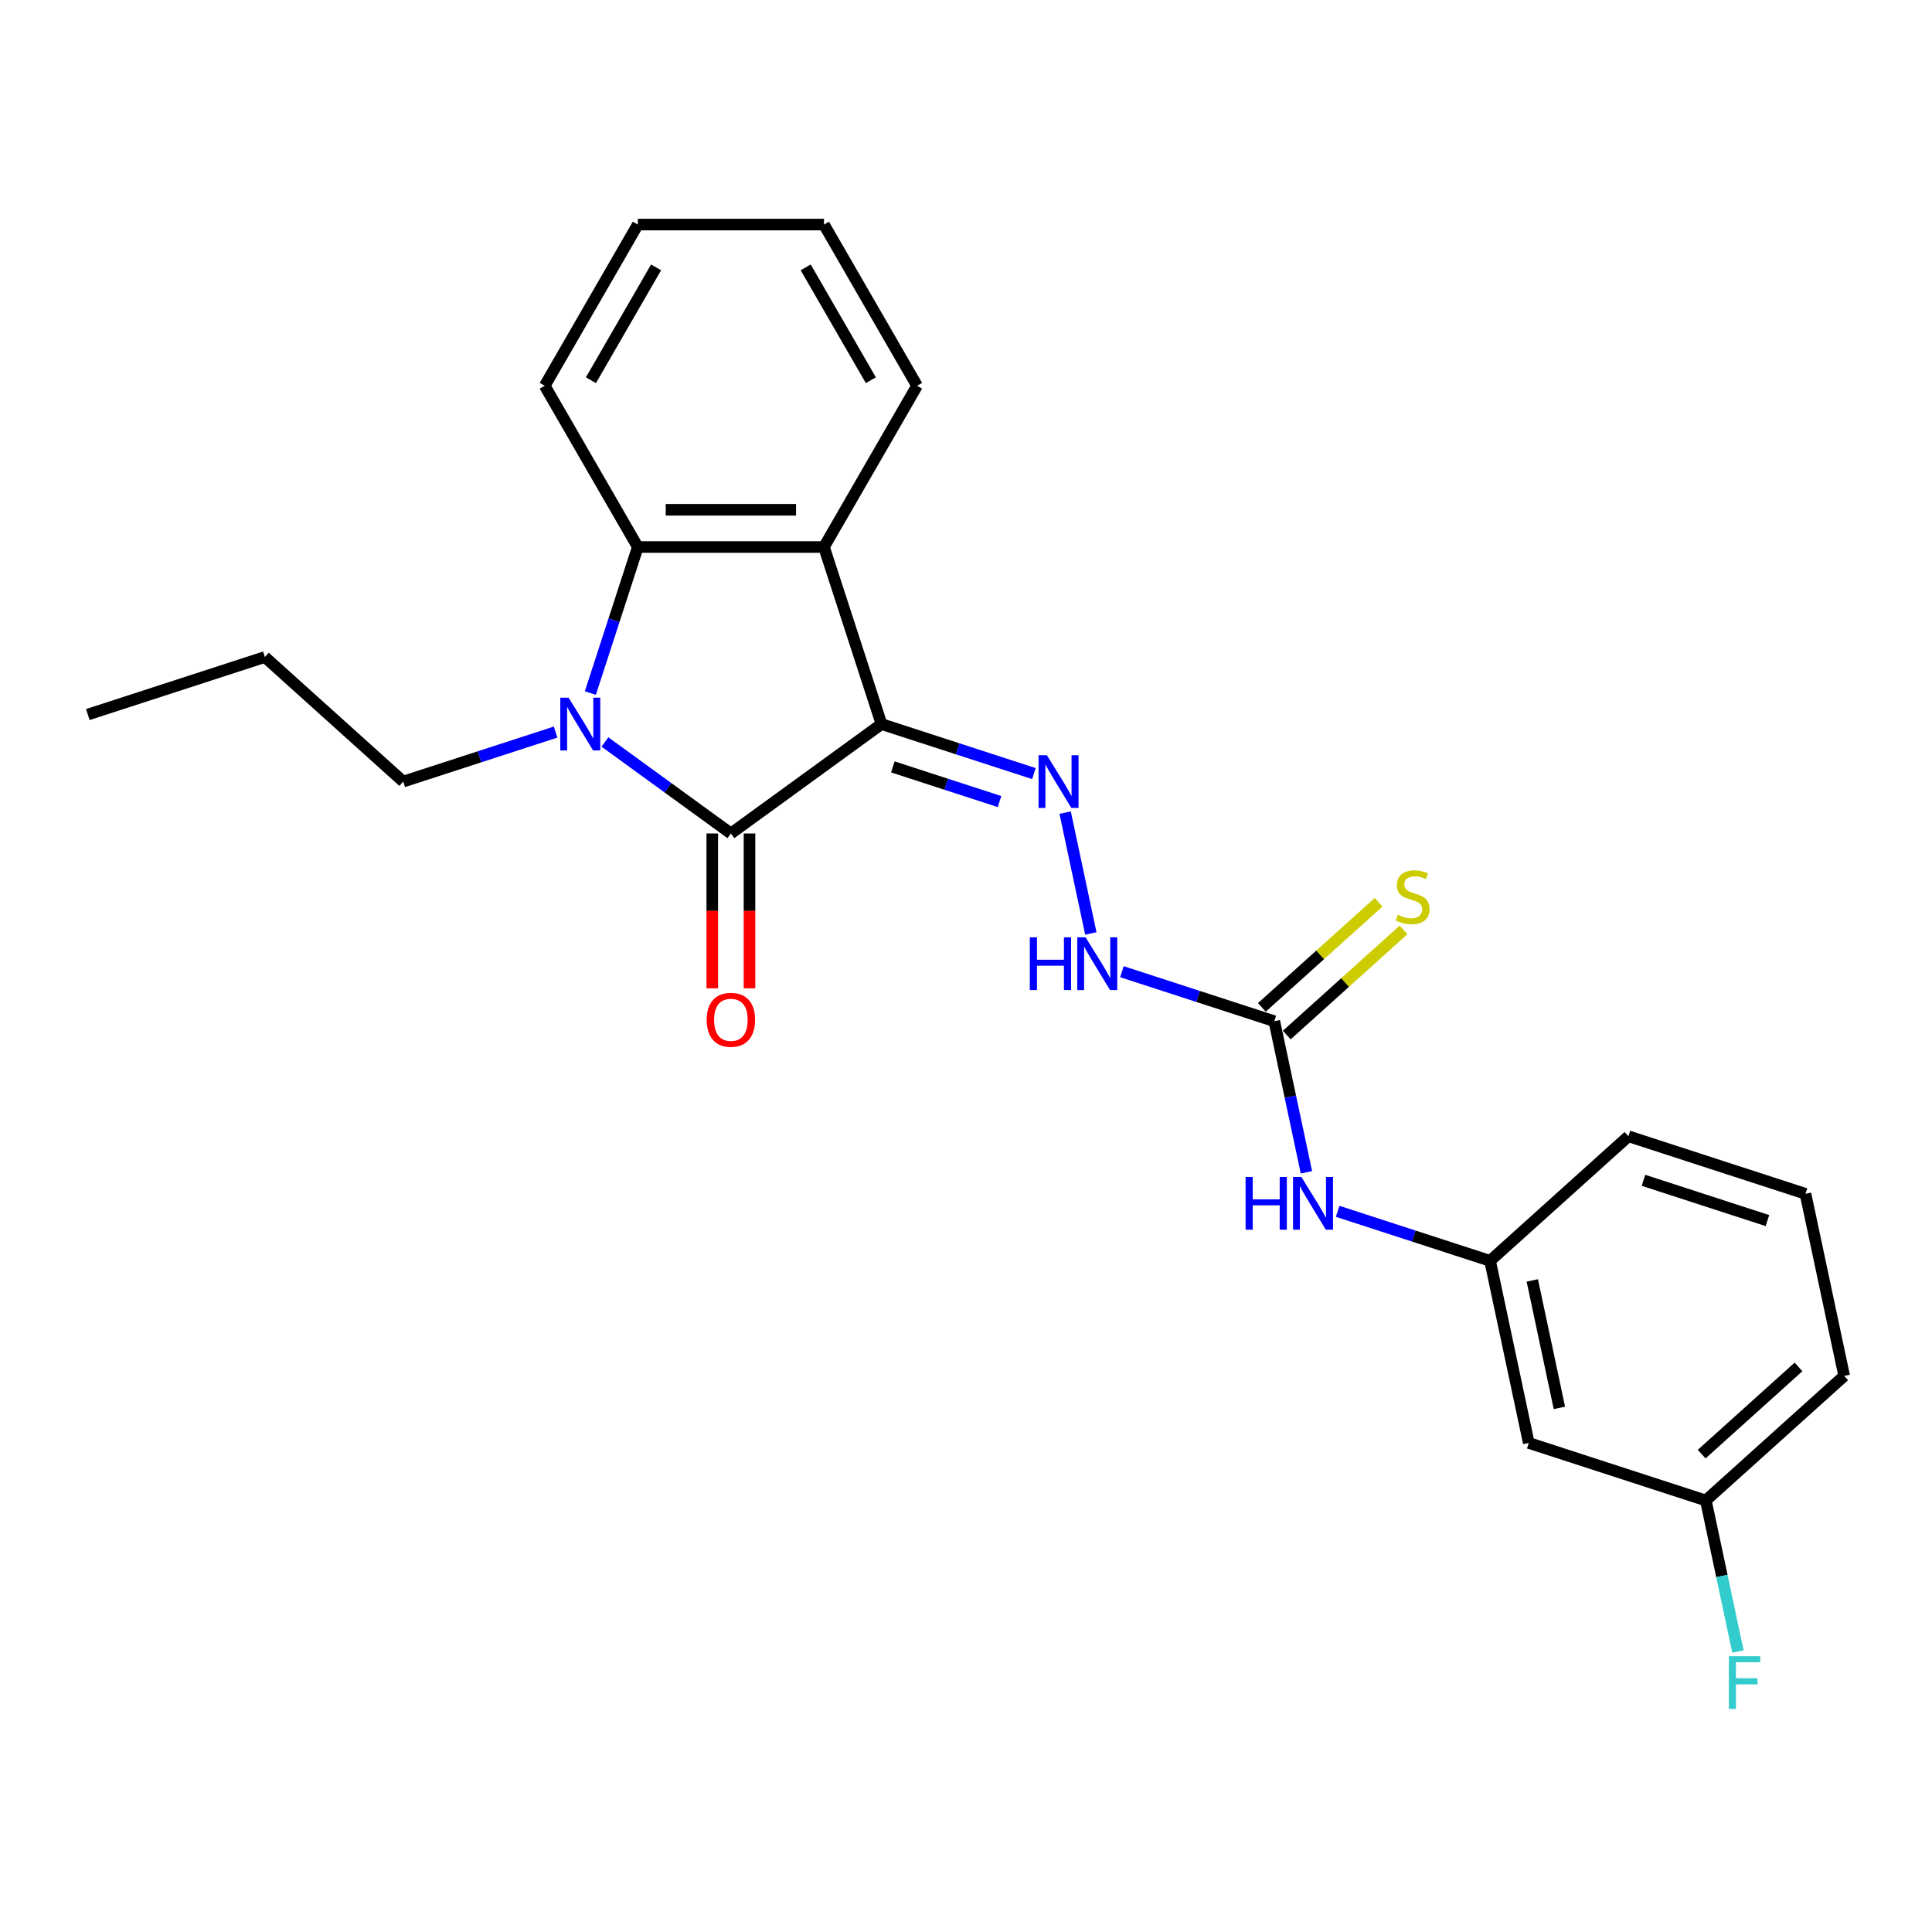 <?xml version='1.0' encoding='iso-8859-1'?>
<svg version='1.1' baseProfile='full'
              xmlns='http://www.w3.org/2000/svg'
                      xmlns:rdkit='http://www.rdkit.org/xml'
                      xmlns:xlink='http://www.w3.org/1999/xlink'
                  xml:space='preserve'
width='1000px' height='1000px' viewBox='0 0 1000 1000'>
<!-- END OF HEADER -->
<rect style='opacity:1.0;fill:#FFFFFF;stroke:none' width='1000' height='1000' x='0' y='0'> </rect>
<path class='bond-0' d='M 456.262,374.774 L 378.306,431.413' style='fill:none;fill-rule:evenodd;stroke:#000000;stroke-width:6px;stroke-linecap:butt;stroke-linejoin:miter;stroke-opacity:1' />
<path class='bond-2' d='M 456.262,374.774 L 426.485,283.131' style='fill:none;fill-rule:evenodd;stroke:#000000;stroke-width:6px;stroke-linecap:butt;stroke-linejoin:miter;stroke-opacity:1' />
<path class='bond-4' d='M 456.262,374.774 L 495.704,387.59' style='fill:none;fill-rule:evenodd;stroke:#000000;stroke-width:6px;stroke-linecap:butt;stroke-linejoin:miter;stroke-opacity:1' />
<path class='bond-4' d='M 495.704,387.59 L 535.147,400.406' style='fill:none;fill-rule:evenodd;stroke:#0000FF;stroke-width:6px;stroke-linecap:butt;stroke-linejoin:miter;stroke-opacity:1' />
<path class='bond-4' d='M 462.139,396.948 L 489.749,405.919' style='fill:none;fill-rule:evenodd;stroke:#000000;stroke-width:6px;stroke-linecap:butt;stroke-linejoin:miter;stroke-opacity:1' />
<path class='bond-4' d='M 489.749,405.919 L 517.359,414.89' style='fill:none;fill-rule:evenodd;stroke:#0000FF;stroke-width:6px;stroke-linecap:butt;stroke-linejoin:miter;stroke-opacity:1' />
<path class='bond-1' d='M 378.306,431.413 L 345.707,407.728' style='fill:none;fill-rule:evenodd;stroke:#000000;stroke-width:6px;stroke-linecap:butt;stroke-linejoin:miter;stroke-opacity:1' />
<path class='bond-1' d='M 345.707,407.728 L 313.107,384.044' style='fill:none;fill-rule:evenodd;stroke:#0000FF;stroke-width:6px;stroke-linecap:butt;stroke-linejoin:miter;stroke-opacity:1' />
<path class='bond-8' d='M 368.67,431.413 L 368.67,471.489' style='fill:none;fill-rule:evenodd;stroke:#000000;stroke-width:6px;stroke-linecap:butt;stroke-linejoin:miter;stroke-opacity:1' />
<path class='bond-8' d='M 368.67,471.489 L 368.67,511.564' style='fill:none;fill-rule:evenodd;stroke:#FF0000;stroke-width:6px;stroke-linecap:butt;stroke-linejoin:miter;stroke-opacity:1' />
<path class='bond-8' d='M 387.942,431.413 L 387.942,471.489' style='fill:none;fill-rule:evenodd;stroke:#000000;stroke-width:6px;stroke-linecap:butt;stroke-linejoin:miter;stroke-opacity:1' />
<path class='bond-8' d='M 387.942,471.489 L 387.942,511.564' style='fill:none;fill-rule:evenodd;stroke:#FF0000;stroke-width:6px;stroke-linecap:butt;stroke-linejoin:miter;stroke-opacity:1' />
<path class='bond-12' d='M 287.591,378.92 L 248.149,391.735' style='fill:none;fill-rule:evenodd;stroke:#0000FF;stroke-width:6px;stroke-linecap:butt;stroke-linejoin:miter;stroke-opacity:1' />
<path class='bond-12' d='M 248.149,391.735 L 208.706,404.551' style='fill:none;fill-rule:evenodd;stroke:#000000;stroke-width:6px;stroke-linecap:butt;stroke-linejoin:miter;stroke-opacity:1' />
<path class='bond-24' d='M 305.566,358.721 L 317.846,320.926' style='fill:none;fill-rule:evenodd;stroke:#0000FF;stroke-width:6px;stroke-linecap:butt;stroke-linejoin:miter;stroke-opacity:1' />
<path class='bond-24' d='M 317.846,320.926 L 330.126,283.131' style='fill:none;fill-rule:evenodd;stroke:#000000;stroke-width:6px;stroke-linecap:butt;stroke-linejoin:miter;stroke-opacity:1' />
<path class='bond-3' d='M 426.485,283.131 L 330.126,283.131' style='fill:none;fill-rule:evenodd;stroke:#000000;stroke-width:6px;stroke-linecap:butt;stroke-linejoin:miter;stroke-opacity:1' />
<path class='bond-3' d='M 412.031,263.86 L 344.58,263.86' style='fill:none;fill-rule:evenodd;stroke:#000000;stroke-width:6px;stroke-linecap:butt;stroke-linejoin:miter;stroke-opacity:1' />
<path class='bond-14' d='M 426.485,283.131 L 474.665,199.682' style='fill:none;fill-rule:evenodd;stroke:#000000;stroke-width:6px;stroke-linecap:butt;stroke-linejoin:miter;stroke-opacity:1' />
<path class='bond-16' d='M 330.126,283.131 L 281.946,199.682' style='fill:none;fill-rule:evenodd;stroke:#000000;stroke-width:6px;stroke-linecap:butt;stroke-linejoin:miter;stroke-opacity:1' />
<path class='bond-6' d='M 551.317,420.604 L 564.614,483.161' style='fill:none;fill-rule:evenodd;stroke:#0000FF;stroke-width:6px;stroke-linecap:butt;stroke-linejoin:miter;stroke-opacity:1' />
<path class='bond-5' d='M 659.582,528.581 L 620.14,515.765' style='fill:none;fill-rule:evenodd;stroke:#000000;stroke-width:6px;stroke-linecap:butt;stroke-linejoin:miter;stroke-opacity:1' />
<path class='bond-5' d='M 620.14,515.765 L 580.697,502.95' style='fill:none;fill-rule:evenodd;stroke:#0000FF;stroke-width:6px;stroke-linecap:butt;stroke-linejoin:miter;stroke-opacity:1' />
<path class='bond-7' d='M 659.582,528.581 L 667.893,567.681' style='fill:none;fill-rule:evenodd;stroke:#000000;stroke-width:6px;stroke-linecap:butt;stroke-linejoin:miter;stroke-opacity:1' />
<path class='bond-7' d='M 667.893,567.681 L 676.204,606.781' style='fill:none;fill-rule:evenodd;stroke:#0000FF;stroke-width:6px;stroke-linecap:butt;stroke-linejoin:miter;stroke-opacity:1' />
<path class='bond-9' d='M 666.03,535.742 L 696.255,508.527' style='fill:none;fill-rule:evenodd;stroke:#000000;stroke-width:6px;stroke-linecap:butt;stroke-linejoin:miter;stroke-opacity:1' />
<path class='bond-9' d='M 696.255,508.527 L 726.48,481.312' style='fill:none;fill-rule:evenodd;stroke:#CCCC00;stroke-width:6px;stroke-linecap:butt;stroke-linejoin:miter;stroke-opacity:1' />
<path class='bond-9' d='M 653.134,521.42 L 683.36,494.205' style='fill:none;fill-rule:evenodd;stroke:#000000;stroke-width:6px;stroke-linecap:butt;stroke-linejoin:miter;stroke-opacity:1' />
<path class='bond-9' d='M 683.36,494.205 L 713.585,466.99' style='fill:none;fill-rule:evenodd;stroke:#CCCC00;stroke-width:6px;stroke-linecap:butt;stroke-linejoin:miter;stroke-opacity:1' />
<path class='bond-10' d='M 692.374,626.98 L 731.817,639.796' style='fill:none;fill-rule:evenodd;stroke:#0000FF;stroke-width:6px;stroke-linecap:butt;stroke-linejoin:miter;stroke-opacity:1' />
<path class='bond-10' d='M 731.817,639.796 L 771.259,652.611' style='fill:none;fill-rule:evenodd;stroke:#000000;stroke-width:6px;stroke-linecap:butt;stroke-linejoin:miter;stroke-opacity:1' />
<path class='bond-11' d='M 771.259,652.611 L 791.294,746.865' style='fill:none;fill-rule:evenodd;stroke:#000000;stroke-width:6px;stroke-linecap:butt;stroke-linejoin:miter;stroke-opacity:1' />
<path class='bond-11' d='M 793.115,662.742 L 807.139,728.72' style='fill:none;fill-rule:evenodd;stroke:#000000;stroke-width:6px;stroke-linecap:butt;stroke-linejoin:miter;stroke-opacity:1' />
<path class='bond-18' d='M 771.259,652.611 L 842.868,588.134' style='fill:none;fill-rule:evenodd;stroke:#000000;stroke-width:6px;stroke-linecap:butt;stroke-linejoin:miter;stroke-opacity:1' />
<path class='bond-13' d='M 791.294,746.865 L 882.937,776.641' style='fill:none;fill-rule:evenodd;stroke:#000000;stroke-width:6px;stroke-linecap:butt;stroke-linejoin:miter;stroke-opacity:1' />
<path class='bond-20' d='M 208.706,404.551 L 137.098,340.074' style='fill:none;fill-rule:evenodd;stroke:#000000;stroke-width:6px;stroke-linecap:butt;stroke-linejoin:miter;stroke-opacity:1' />
<path class='bond-15' d='M 882.937,776.641 L 891.248,815.741' style='fill:none;fill-rule:evenodd;stroke:#000000;stroke-width:6px;stroke-linecap:butt;stroke-linejoin:miter;stroke-opacity:1' />
<path class='bond-15' d='M 891.248,815.741 L 899.559,854.841' style='fill:none;fill-rule:evenodd;stroke:#33CCCC;stroke-width:6px;stroke-linecap:butt;stroke-linejoin:miter;stroke-opacity:1' />
<path class='bond-26' d='M 882.937,776.641 L 954.545,712.165' style='fill:none;fill-rule:evenodd;stroke:#000000;stroke-width:6px;stroke-linecap:butt;stroke-linejoin:miter;stroke-opacity:1' />
<path class='bond-26' d='M 880.783,752.648 L 930.909,707.514' style='fill:none;fill-rule:evenodd;stroke:#000000;stroke-width:6px;stroke-linecap:butt;stroke-linejoin:miter;stroke-opacity:1' />
<path class='bond-21' d='M 474.665,199.682 L 426.485,116.232' style='fill:none;fill-rule:evenodd;stroke:#000000;stroke-width:6px;stroke-linecap:butt;stroke-linejoin:miter;stroke-opacity:1' />
<path class='bond-21' d='M 450.748,196.8 L 417.022,138.386' style='fill:none;fill-rule:evenodd;stroke:#000000;stroke-width:6px;stroke-linecap:butt;stroke-linejoin:miter;stroke-opacity:1' />
<path class='bond-25' d='M 281.946,199.682 L 330.126,116.232' style='fill:none;fill-rule:evenodd;stroke:#000000;stroke-width:6px;stroke-linecap:butt;stroke-linejoin:miter;stroke-opacity:1' />
<path class='bond-25' d='M 305.863,196.8 L 339.589,138.386' style='fill:none;fill-rule:evenodd;stroke:#000000;stroke-width:6px;stroke-linecap:butt;stroke-linejoin:miter;stroke-opacity:1' />
<path class='bond-17' d='M 934.511,617.911 L 842.868,588.134' style='fill:none;fill-rule:evenodd;stroke:#000000;stroke-width:6px;stroke-linecap:butt;stroke-linejoin:miter;stroke-opacity:1' />
<path class='bond-17' d='M 914.809,631.773 L 850.659,610.93' style='fill:none;fill-rule:evenodd;stroke:#000000;stroke-width:6px;stroke-linecap:butt;stroke-linejoin:miter;stroke-opacity:1' />
<path class='bond-19' d='M 934.511,617.911 L 954.545,712.165' style='fill:none;fill-rule:evenodd;stroke:#000000;stroke-width:6px;stroke-linecap:butt;stroke-linejoin:miter;stroke-opacity:1' />
<path class='bond-23' d='M 137.098,340.074 L 45.455,369.851' style='fill:none;fill-rule:evenodd;stroke:#000000;stroke-width:6px;stroke-linecap:butt;stroke-linejoin:miter;stroke-opacity:1' />
<path class='bond-22' d='M 426.485,116.232 L 330.126,116.232' style='fill:none;fill-rule:evenodd;stroke:#000000;stroke-width:6px;stroke-linecap:butt;stroke-linejoin:miter;stroke-opacity:1' />
<path  class='atom-2' d='M 294.317 361.13
L 303.259 375.584
Q 304.146 377.01, 305.572 379.592
Q 306.998 382.175, 307.075 382.329
L 307.075 361.13
L 310.698 361.13
L 310.698 388.419
L 306.96 388.419
L 297.362 372.616
Q 296.245 370.766, 295.05 368.646
Q 293.893 366.526, 293.546 365.871
L 293.546 388.419
L 290 388.419
L 290 361.13
L 294.317 361.13
' fill='#0000FF'/>
<path  class='atom-5' d='M 541.873 390.907
L 550.815 405.36
Q 551.701 406.787, 553.128 409.369
Q 554.554 411.951, 554.631 412.106
L 554.631 390.907
L 558.254 390.907
L 558.254 418.195
L 554.515 418.195
L 544.918 402.393
Q 543.8 400.542, 542.605 398.423
Q 541.449 396.303, 541.102 395.647
L 541.102 418.195
L 537.556 418.195
L 537.556 390.907
L 541.873 390.907
' fill='#0000FF'/>
<path  class='atom-7' d='M 533.038 485.16
L 536.738 485.16
L 536.738 496.762
L 550.691 496.762
L 550.691 485.16
L 554.391 485.16
L 554.391 512.449
L 550.691 512.449
L 550.691 499.845
L 536.738 499.845
L 536.738 512.449
L 533.038 512.449
L 533.038 485.16
' fill='#0000FF'/>
<path  class='atom-7' d='M 561.907 485.16
L 570.849 499.614
Q 571.736 501.04, 573.162 503.622
Q 574.588 506.205, 574.665 506.359
L 574.665 485.16
L 578.288 485.16
L 578.288 512.449
L 574.549 512.449
L 564.952 496.646
Q 563.834 494.796, 562.639 492.676
Q 561.483 490.556, 561.136 489.901
L 561.136 512.449
L 557.59 512.449
L 557.59 485.16
L 561.907 485.16
' fill='#0000FF'/>
<path  class='atom-8' d='M 644.715 609.19
L 648.415 609.19
L 648.415 620.792
L 662.368 620.792
L 662.368 609.19
L 666.068 609.19
L 666.068 636.479
L 662.368 636.479
L 662.368 623.875
L 648.415 623.875
L 648.415 636.479
L 644.715 636.479
L 644.715 609.19
' fill='#0000FF'/>
<path  class='atom-8' d='M 673.584 609.19
L 682.526 623.644
Q 683.413 625.07, 684.839 627.653
Q 686.265 630.235, 686.342 630.389
L 686.342 609.19
L 689.965 609.19
L 689.965 636.479
L 686.227 636.479
L 676.629 620.676
Q 675.511 618.826, 674.317 616.706
Q 673.16 614.586, 672.813 613.931
L 672.813 636.479
L 669.267 636.479
L 669.267 609.19
L 673.584 609.19
' fill='#0000FF'/>
<path  class='atom-9' d='M 365.779 527.849
Q 365.779 521.297, 369.017 517.635
Q 372.254 513.973, 378.306 513.973
Q 384.357 513.973, 387.595 517.635
Q 390.832 521.297, 390.832 527.849
Q 390.832 534.479, 387.556 538.256
Q 384.28 541.995, 378.306 541.995
Q 372.293 541.995, 369.017 538.256
Q 365.779 534.517, 365.779 527.849
M 378.306 538.911
Q 382.468 538.911, 384.704 536.136
Q 386.978 533.322, 386.978 527.849
Q 386.978 522.492, 384.704 519.794
Q 382.468 517.057, 378.306 517.057
Q 374.143 517.057, 371.869 519.755
Q 369.633 522.453, 369.633 527.849
Q 369.633 533.361, 371.869 536.136
Q 374.143 538.911, 378.306 538.911
' fill='#FF0000'/>
<path  class='atom-10' d='M 723.482 473.47
Q 723.791 473.586, 725.063 474.126
Q 726.334 474.665, 727.722 475.012
Q 729.148 475.32, 730.536 475.32
Q 733.118 475.32, 734.621 474.087
Q 736.125 472.815, 736.125 470.618
Q 736.125 469.115, 735.354 468.19
Q 734.621 467.265, 733.465 466.764
Q 732.309 466.263, 730.382 465.685
Q 727.953 464.952, 726.489 464.258
Q 725.063 463.565, 724.022 462.1
Q 723.02 460.635, 723.02 458.169
Q 723.02 454.738, 725.332 452.618
Q 727.684 450.498, 732.309 450.498
Q 735.469 450.498, 739.054 452.002
L 738.167 454.969
Q 734.891 453.62, 732.424 453.62
Q 729.765 453.62, 728.3 454.738
Q 726.836 455.817, 726.874 457.706
Q 726.874 459.171, 727.606 460.057
Q 728.377 460.944, 729.457 461.445
Q 730.574 461.946, 732.424 462.524
Q 734.891 463.295, 736.356 464.066
Q 737.82 464.837, 738.861 466.417
Q 739.94 467.959, 739.94 470.618
Q 739.94 474.395, 737.397 476.438
Q 734.891 478.443, 730.69 478.443
Q 728.262 478.443, 726.412 477.903
Q 724.6 477.402, 722.442 476.515
L 723.482 473.47
' fill='#CCCC00'/>
<path  class='atom-16' d='M 894.857 857.25
L 911.084 857.25
L 911.084 860.373
L 898.519 860.373
L 898.519 868.659
L 909.697 868.659
L 909.697 871.82
L 898.519 871.82
L 898.519 884.539
L 894.857 884.539
L 894.857 857.25
' fill='#33CCCC'/>
</svg>
